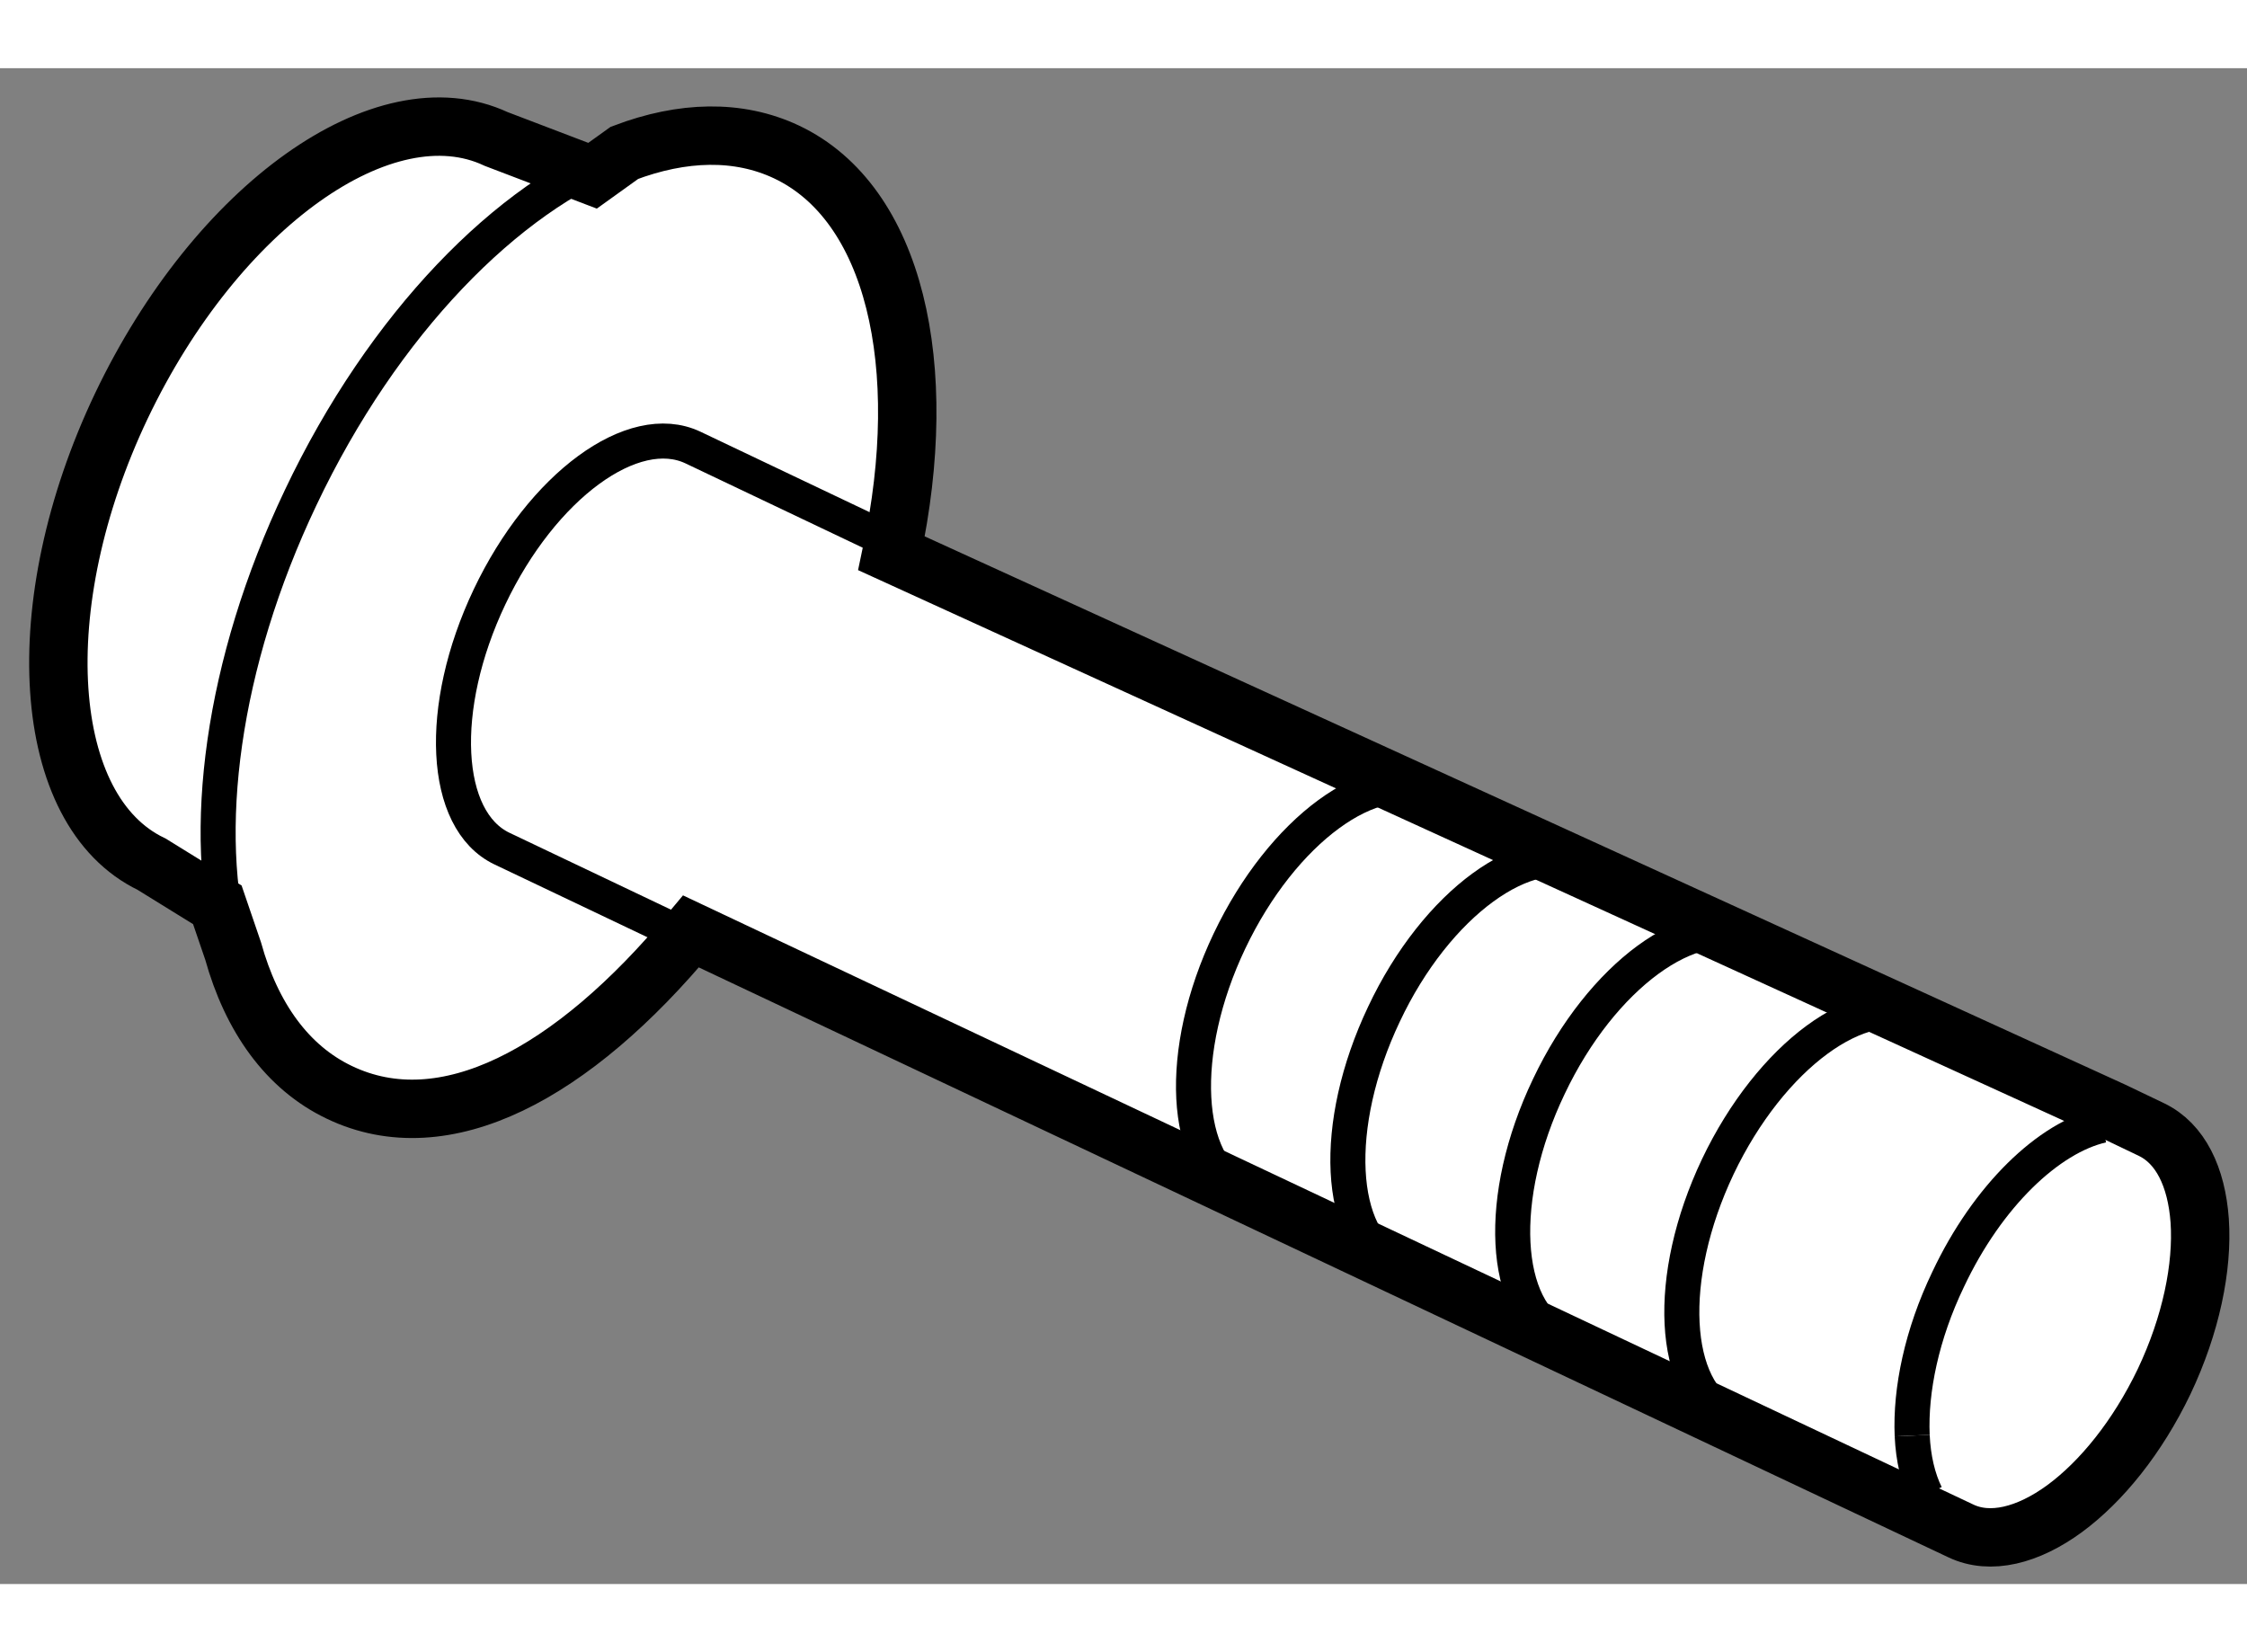 <?xml version="1.0" encoding="utf-8"?>
<!-- Generator: Adobe Illustrator 15.1.0, SVG Export Plug-In . SVG Version: 6.00 Build 0)  -->
<!DOCTYPE svg PUBLIC "-//W3C//DTD SVG 1.1//EN" "http://www.w3.org/Graphics/SVG/1.1/DTD/svg11.dtd">
<svg version="1.1" xmlns="http://www.w3.org/2000/svg" xmlns:xlink="http://www.w3.org/1999/xlink" x="0px" y="0px" width="244.8px"
	 height="180px" viewBox="62.98 12.12 19.241 12.98" enable-background="new 0 0 244.8 180" xml:space="preserve">
	
<rect x="62.98" y="12.12" width="19.241" height="12.98" fill="#808080" stroke="none"/>
	
<g><path fill="#FFFFFF" stroke="#000000" stroke-width="0.5" d="M81.072,21.05l-10.458-4.776c0.343-1.604,0.028-2.999-0.9-3.437
				c-0.412-0.194-0.891-0.18-1.387,0.008l-0.273,0.196l-0.826-0.315c-0.956-0.448-2.39,0.57-3.209,2.287
				c-0.812,1.708-0.692,3.468,0.259,3.923l0.563,0.348l0.135,0.395c0.158,0.568,0.463,0.998,0.91,1.211
				c0.9,0.431,1.995-0.153,3.011-1.378l10.873,5.133c0.253,0.121,0.576,0.039,0.89-0.191c0.315-0.232,0.623-0.612,0.851-1.087
				c0.231-0.487,0.332-0.981,0.305-1.378c-0.027-0.375-0.165-0.662-0.414-0.781L81.072,21.05z"></path><path fill="none" stroke="#000000" stroke-width="0.3" d="M79.354,23.829c-0.017-0.39,0.082-0.868,0.308-1.338
				c0.338-0.717,0.863-1.215,1.319-1.319"></path><path fill="none" stroke="#000000" stroke-width="0.3" d="M79.472,24.336c-0.068-0.138-0.109-0.311-0.118-0.507"></path><path fill="none" stroke="#000000" stroke-width="0.3" d="M77.797,23.683c-0.508-0.242-0.558-1.207-0.108-2.156
				c0.452-0.949,1.233-1.523,1.743-1.282"></path><path fill="none" stroke="#000000" stroke-width="0.3" d="M76.351,22.998c-0.511-0.244-0.561-1.213-0.108-2.159
				c0.45-0.948,1.233-1.517,1.741-1.28"></path><path fill="none" stroke="#000000" stroke-width="0.3" d="M74.935,22.379c-0.505-0.24-0.556-1.207-0.104-2.159
				c0.447-0.948,1.231-1.518,1.74-1.275"></path><path fill="none" stroke="#000000" stroke-width="0.3" d="M73.616,21.751c-0.508-0.242-0.559-1.21-0.108-2.157
				c0.452-0.949,1.232-1.52,1.74-1.277"></path><path fill="none" stroke="#000000" stroke-width="0.3" d="M70.647,16.193l-1.734-0.825c-0.51-0.241-1.29,0.329-1.741,1.279
				c-0.451,0.949-0.402,1.914,0.107,2.156l1.71,0.814"></path><path fill="none" stroke="#000000" stroke-width="0.3" d="M68.327,12.845c-1,0.378-2.065,1.461-2.772,2.951
				c-0.678,1.425-0.862,2.872-0.58,3.883"></path></g>


</svg>